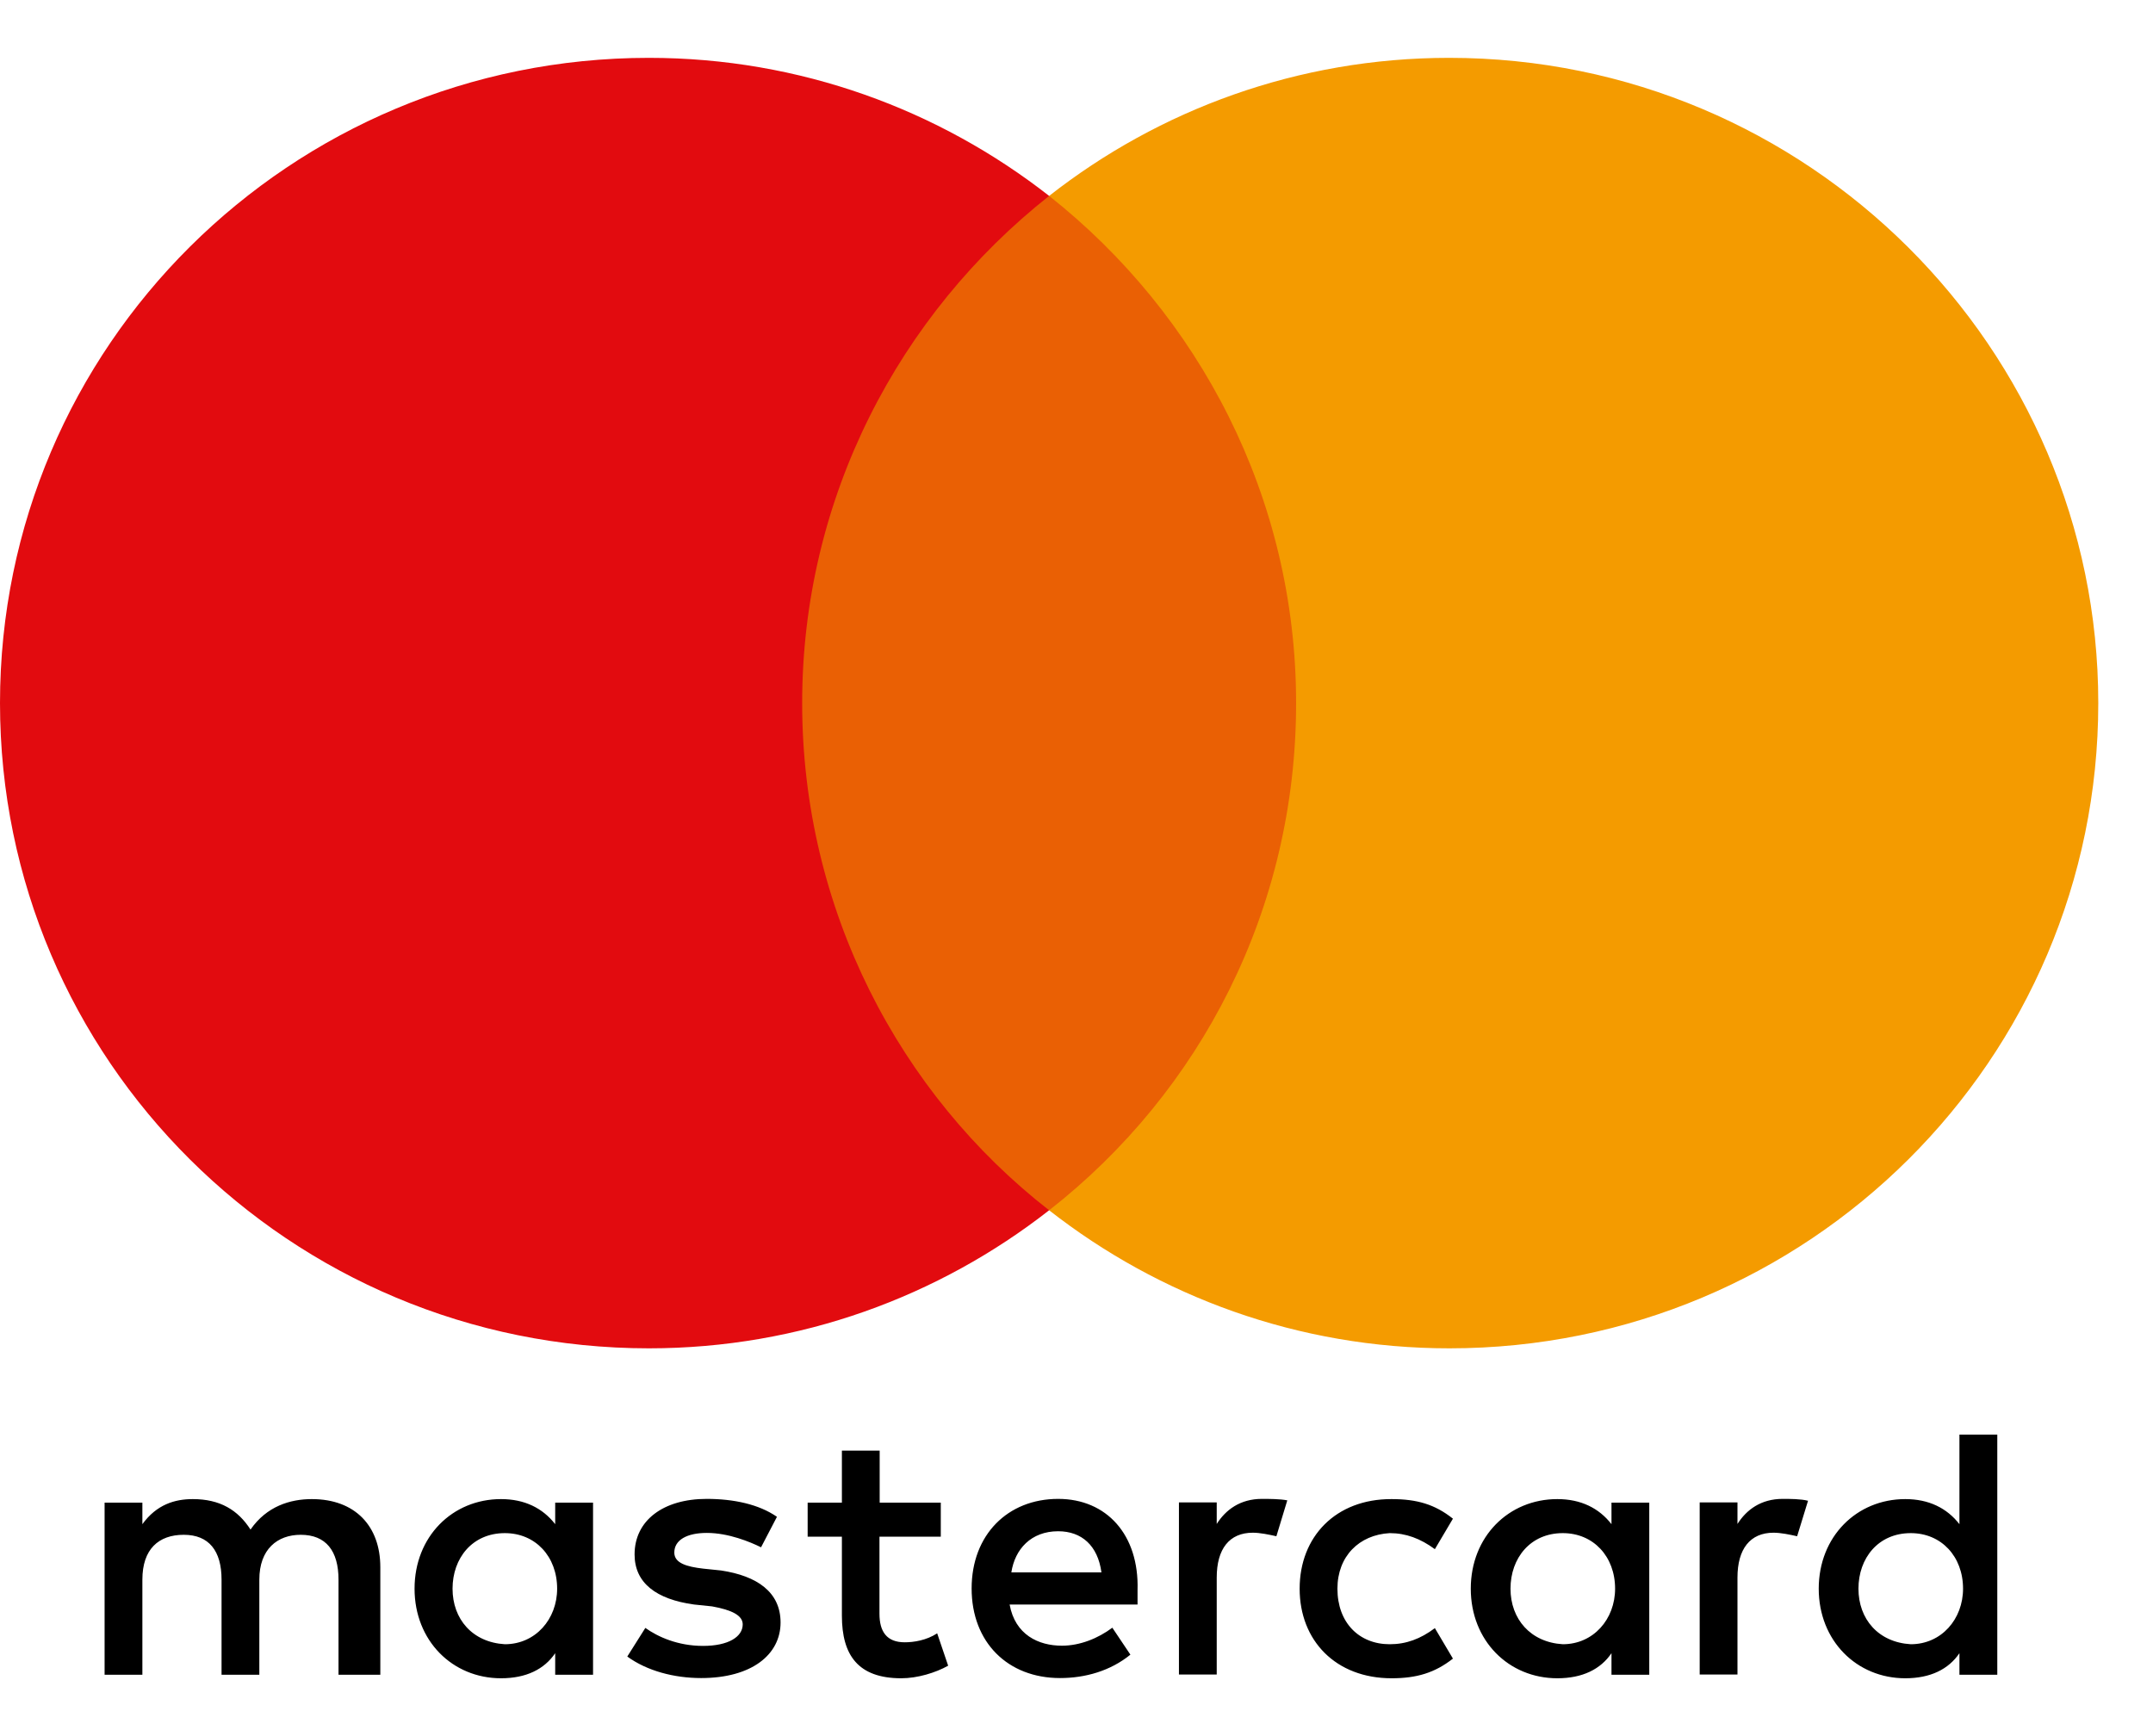 <svg width="31" height="25" viewBox="0 0 31 25" fill="none" xmlns="http://www.w3.org/2000/svg">
<path d="M5.476 24.116V22.567C5.476 21.975 5.113 21.587 4.49 21.587C4.179 21.587 3.84 21.689 3.607 22.026C3.426 21.743 3.166 21.587 2.776 21.587C2.516 21.587 2.256 21.665 2.05 21.948V21.638H1.506V24.116H2.05V22.747C2.05 22.308 2.283 22.101 2.646 22.101C3.009 22.101 3.19 22.332 3.19 22.747V24.116H3.734V22.747C3.734 22.308 3.994 22.101 4.33 22.101C4.693 22.101 4.874 22.332 4.874 22.747V24.116H5.476ZM13.549 21.638H12.666V20.889H12.122V21.638H11.629V22.128H12.122V23.265C12.122 23.833 12.354 24.167 12.977 24.167C13.21 24.167 13.47 24.088 13.652 23.986L13.494 23.52C13.337 23.622 13.156 23.649 13.026 23.649C12.766 23.649 12.663 23.493 12.663 23.238V22.128H13.546V21.638H13.549ZM18.169 21.584C17.858 21.584 17.649 21.74 17.519 21.945V21.635H16.975V24.113H17.519V22.717C17.519 22.305 17.7 22.071 18.039 22.071C18.142 22.071 18.272 22.098 18.378 22.122L18.535 21.605C18.426 21.584 18.272 21.584 18.169 21.584ZM11.187 21.842C10.927 21.662 10.565 21.584 10.175 21.584C9.552 21.584 9.137 21.893 9.137 22.384C9.137 22.795 9.449 23.03 9.993 23.105L10.253 23.132C10.537 23.183 10.694 23.262 10.694 23.391C10.694 23.571 10.486 23.701 10.123 23.701C9.76 23.701 9.473 23.571 9.292 23.442L9.032 23.854C9.316 24.061 9.706 24.164 10.096 24.164C10.822 24.164 11.239 23.827 11.239 23.364C11.239 22.925 10.9 22.693 10.383 22.615L10.123 22.588C9.89 22.561 9.709 22.51 9.709 22.357C9.709 22.176 9.89 22.074 10.178 22.074C10.489 22.074 10.8 22.203 10.958 22.281L11.187 21.842ZM25.667 21.584C25.356 21.584 25.147 21.74 25.017 21.945V21.635H24.473V24.113H25.017V22.717C25.017 22.305 25.199 22.071 25.537 22.071C25.64 22.071 25.77 22.098 25.876 22.122L26.033 21.611C25.927 21.584 25.773 21.584 25.667 21.584ZM18.713 22.877C18.713 23.625 19.233 24.167 20.037 24.167C20.4 24.167 20.66 24.088 20.92 23.884L20.66 23.445C20.452 23.601 20.246 23.677 20.01 23.677C19.569 23.677 19.257 23.367 19.257 22.877C19.257 22.411 19.569 22.101 20.01 22.077C20.243 22.077 20.452 22.155 20.66 22.308L20.92 21.869C20.66 21.662 20.4 21.587 20.037 21.587C19.233 21.584 18.713 22.128 18.713 22.877ZM23.747 22.877V21.638H23.203V21.948C23.022 21.716 22.762 21.587 22.423 21.587C21.721 21.587 21.177 22.128 21.177 22.877C21.177 23.625 21.721 24.167 22.423 24.167C22.786 24.167 23.046 24.037 23.203 23.806V24.116H23.747V22.877ZM21.749 22.877C21.749 22.438 22.033 22.077 22.502 22.077C22.943 22.077 23.255 22.414 23.255 22.877C23.255 23.316 22.943 23.677 22.502 23.677C22.036 23.649 21.749 23.313 21.749 22.877ZM15.236 21.584C14.51 21.584 13.99 22.101 13.99 22.874C13.99 23.649 14.51 24.164 15.263 24.164C15.626 24.164 15.989 24.061 16.276 23.827L16.016 23.439C15.807 23.595 15.547 23.698 15.29 23.698C14.952 23.698 14.616 23.541 14.537 23.105H16.379C16.379 23.027 16.379 22.976 16.379 22.898C16.403 22.101 15.934 21.584 15.236 21.584ZM15.236 22.05C15.575 22.05 15.807 22.257 15.859 22.642H14.562C14.613 22.308 14.846 22.05 15.236 22.05ZM28.758 22.877V20.658H28.213V21.948C28.032 21.716 27.772 21.587 27.433 21.587C26.732 21.587 26.187 22.128 26.187 22.877C26.187 23.625 26.732 24.167 27.433 24.167C27.796 24.167 28.056 24.037 28.213 23.806V24.116H28.758V22.877ZM26.759 22.877C26.759 22.438 27.043 22.077 27.512 22.077C27.953 22.077 28.265 22.414 28.265 22.877C28.265 23.316 27.953 23.677 27.512 23.677C27.043 23.649 26.759 23.313 26.759 22.877ZM8.539 22.877V21.638H7.994V21.948C7.813 21.716 7.553 21.587 7.214 21.587C6.513 21.587 5.969 22.128 5.969 22.877C5.969 23.625 6.513 24.167 7.214 24.167C7.577 24.167 7.837 24.037 7.994 23.806V24.116H8.539V22.877ZM6.516 22.877C6.516 22.438 6.8 22.077 7.269 22.077C7.71 22.077 8.022 22.414 8.022 22.877C8.022 23.316 7.71 23.677 7.269 23.677C6.8 23.649 6.516 23.313 6.516 22.877Z" fill="black"/>
<path d="M19.182 2.821H11.006V17.428H19.182V2.821Z" fill="#EA6004"/>
<path d="M11.55 10.124C11.55 7.157 12.953 4.523 15.106 2.821C13.521 1.582 11.523 0.833 9.343 0.833C4.179 0.833 0 4.989 0 10.124C0 15.26 4.179 19.416 9.343 19.416C11.523 19.416 13.521 18.667 15.106 17.428C12.95 15.75 11.55 13.092 11.55 10.124Z" fill="#E20B0F"/>
<path d="M30.212 10.124C30.212 15.26 26.033 19.416 20.869 19.416C18.689 19.416 16.69 18.667 15.106 17.428C17.286 15.723 18.662 13.092 18.662 10.124C18.662 7.157 17.259 4.523 15.106 2.821C16.687 1.582 18.686 0.833 20.866 0.833C26.033 0.833 30.212 5.016 30.212 10.124Z" fill="#F49B00"/>
</svg>
